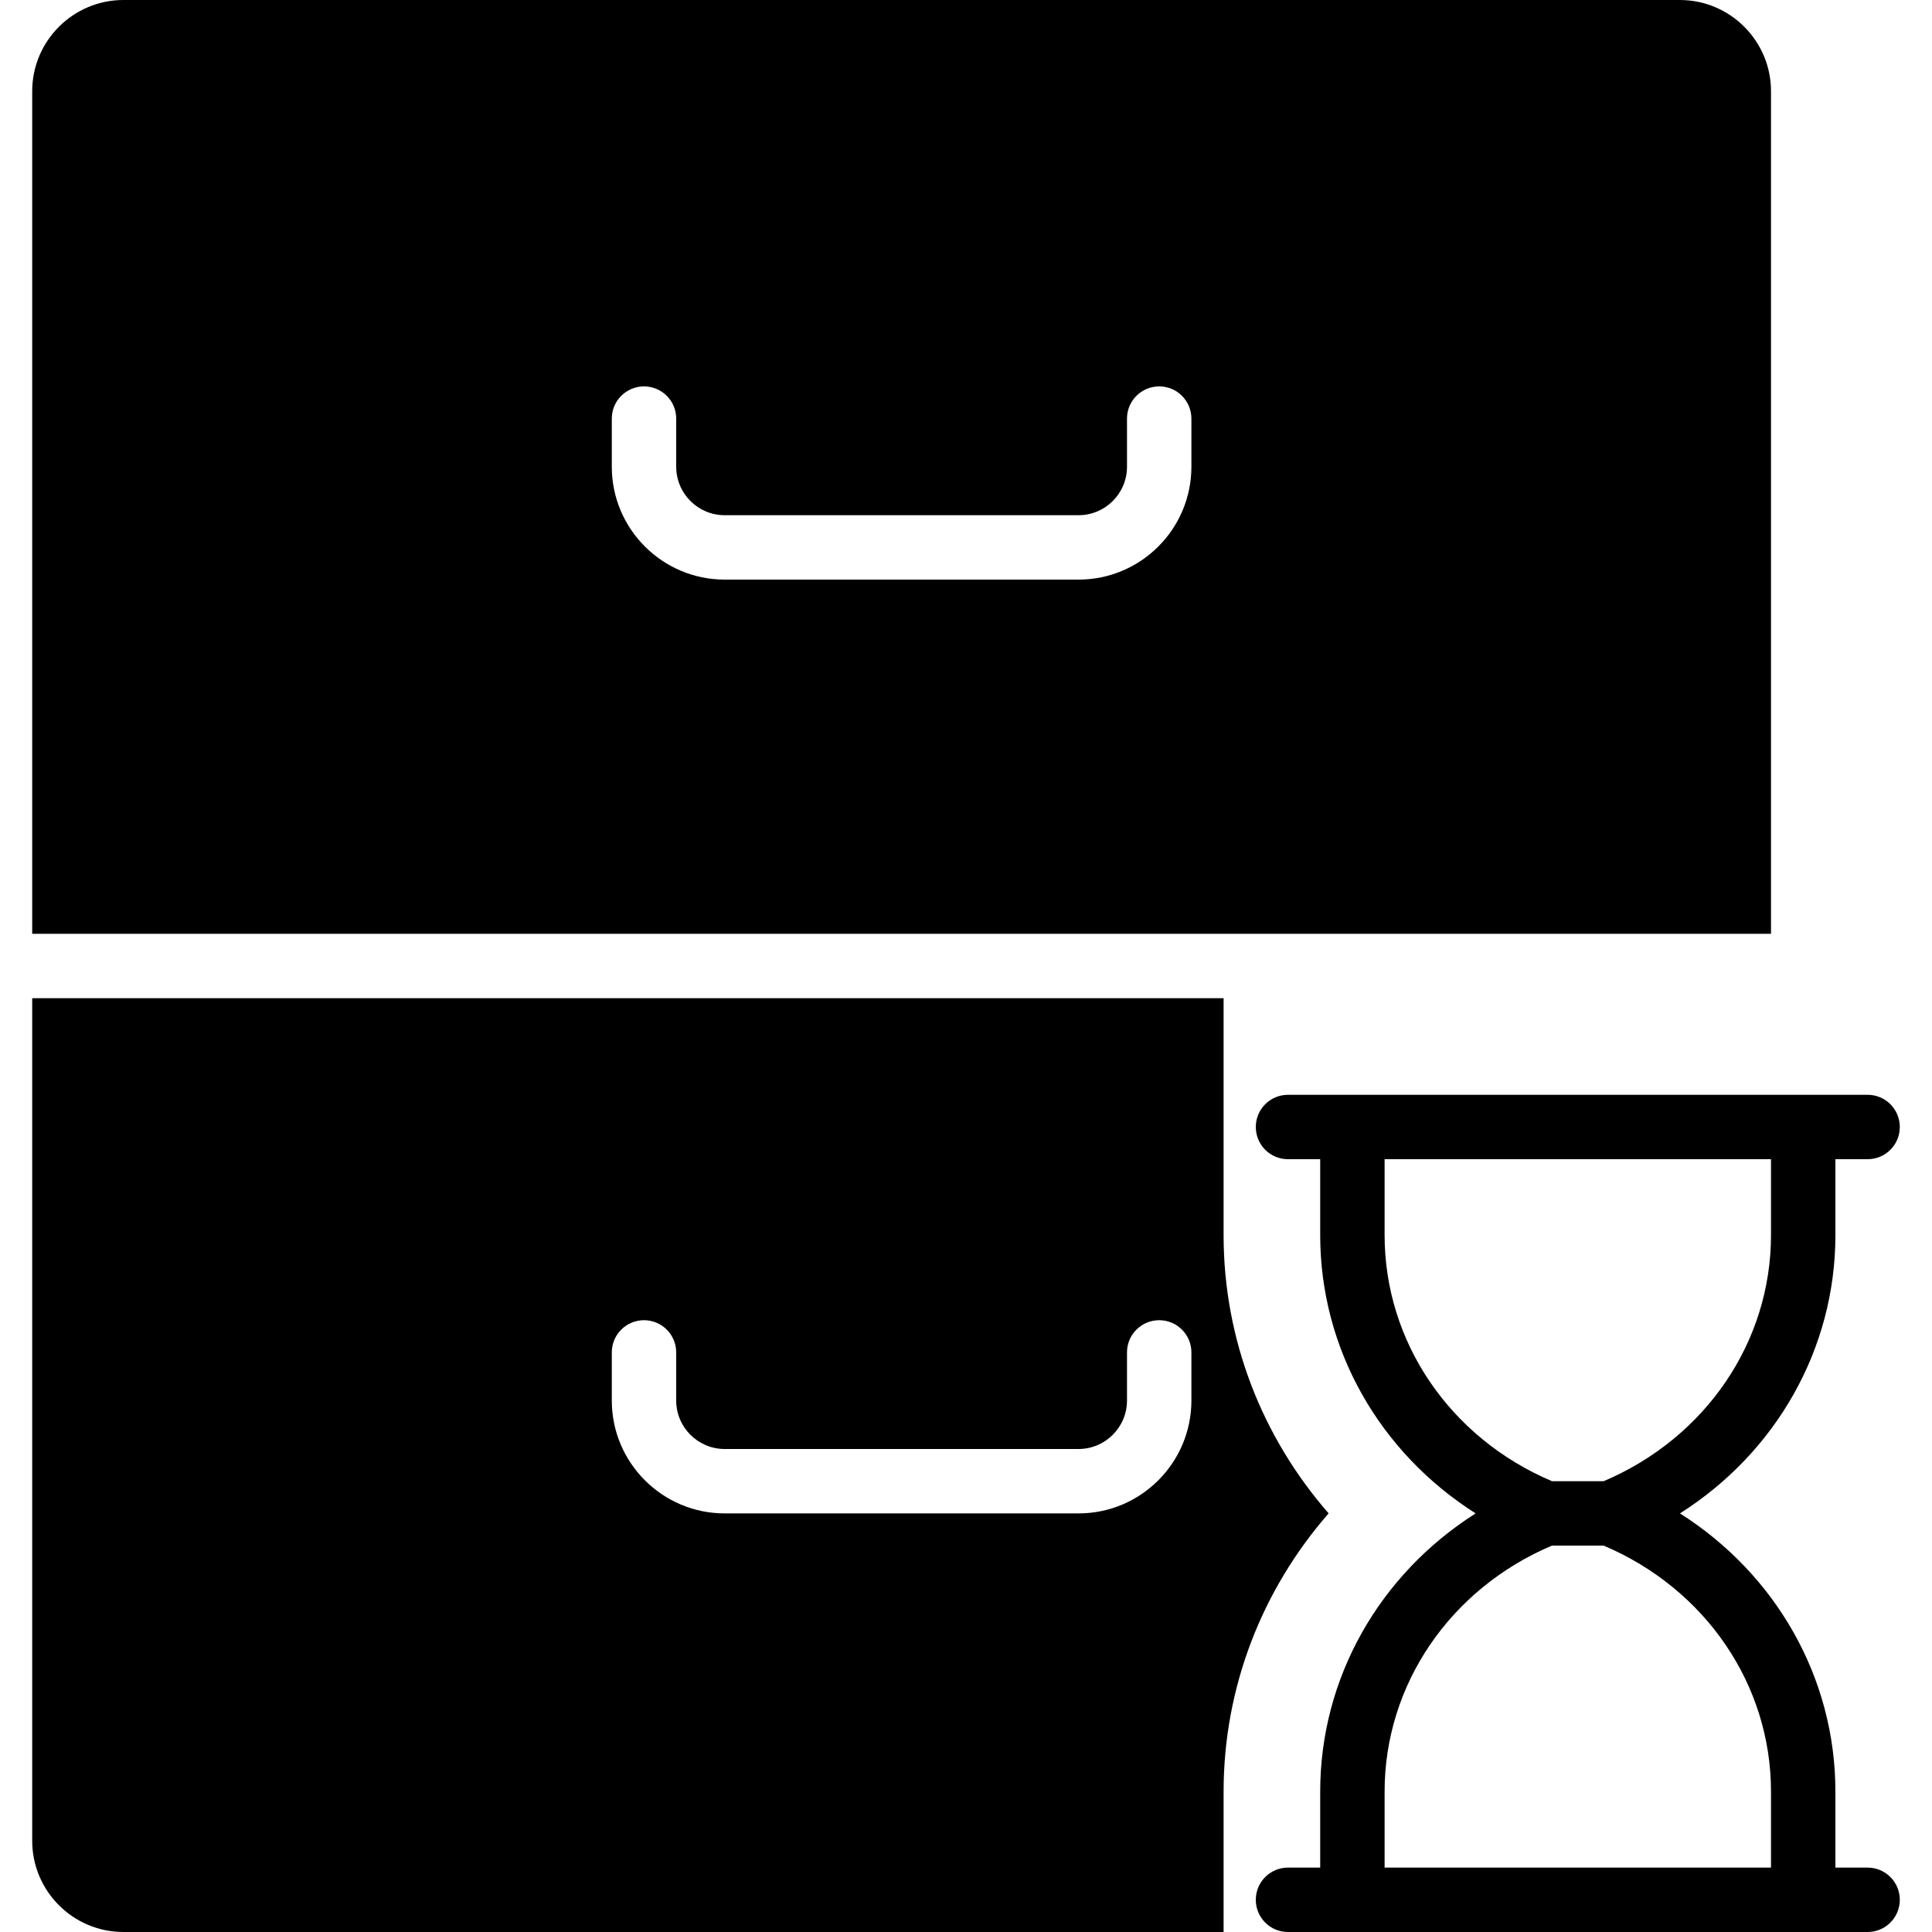 <?xml version="1.0" encoding="iso-8859-1"?>
<!-- Generator: Adobe Illustrator 18.0.0, SVG Export Plug-In . SVG Version: 6.00 Build 0)  -->
<!DOCTYPE svg PUBLIC "-//W3C//DTD SVG 1.1//EN" "http://www.w3.org/Graphics/SVG/1.1/DTD/svg11.dtd">
<svg version="1.1" id="Capa_1" xmlns="http://www.w3.org/2000/svg" xmlns:xlink="http://www.w3.org/1999/xlink" x="0px" y="0px"
	 viewBox="0 0 60 60" style="enable-background:new 0 0 60 60;" xml:space="preserve">
<g>
	<path d="M58,58h-1v-2.36c0-3.535-1.845-6.748-4.827-8.64C55.155,45.107,57,41.894,57,38.359V36h1c0.553,0,1-0.447,1-1s-0.447-1-1-1
		h-1h-1H42h-1h-1c-0.553,0-1,0.447-1,1s0.447,1,1,1h1v2.359c0,3.535,1.845,6.748,4.827,8.641C42.845,48.892,41,52.105,41,55.64V58
		h-1c-0.553,0-1,0.447-1,1s0.447,1,1,1h1h1h14h1h1c0.553,0,1-0.447,1-1S58.553,58,58,58z M43,38.359V36h12v2.359
		c0,3.319-2.033,6.298-5.198,7.641h-1.604C45.033,44.657,43,41.679,43,38.359z M43,55.64c0-3.319,2.033-6.298,5.197-7.64h1.605
		C52.967,49.342,55,52.32,55,55.64V58H43V55.64z"/>
	<path d="M55,2.832C55,1.271,53.729,0,52.168,0H3.833C2.271,0,1,1.271,1,2.832V29h54V2.832z M37,14.495
		C37,16.428,35.428,18,33.496,18H22.505C20.572,18,19,16.428,19,14.495V13c0-0.553,0.448-1,1-1s1,0.447,1,1v1.495
		C21,15.325,21.675,16,22.505,16h10.991C34.325,16,35,15.325,35,14.495V13c0-0.553,0.448-1,1-1s1,0.447,1,1V14.495z"/>
	<path d="M38,38.359V31H1v26.168C1,58.729,2.271,60,3.833,60H38v-4.36c0-3.248,1.2-6.28,3.262-8.641
		C39.2,44.638,38,41.606,38,38.359z M37,43.495C37,45.428,35.428,47,33.496,47H22.505C20.572,47,19,45.428,19,43.495V42
		c0-0.553,0.448-1,1-1s1,0.447,1,1v1.495C21,44.325,21.675,45,22.505,45h10.991C34.325,45,35,44.325,35,43.495V42
		c0-0.553,0.448-1,1-1s1,0.447,1,1V43.495z"/>
</g>
<g>
</g>
<g>
</g>
<g>
</g>
<g>
</g>
<g>
</g>
<g>
</g>
<g>
</g>
<g>
</g>
<g>
</g>
<g>
</g>
<g>
</g>
<g>
</g>
<g>
</g>
<g>
</g>
<g>
</g>
</svg>
